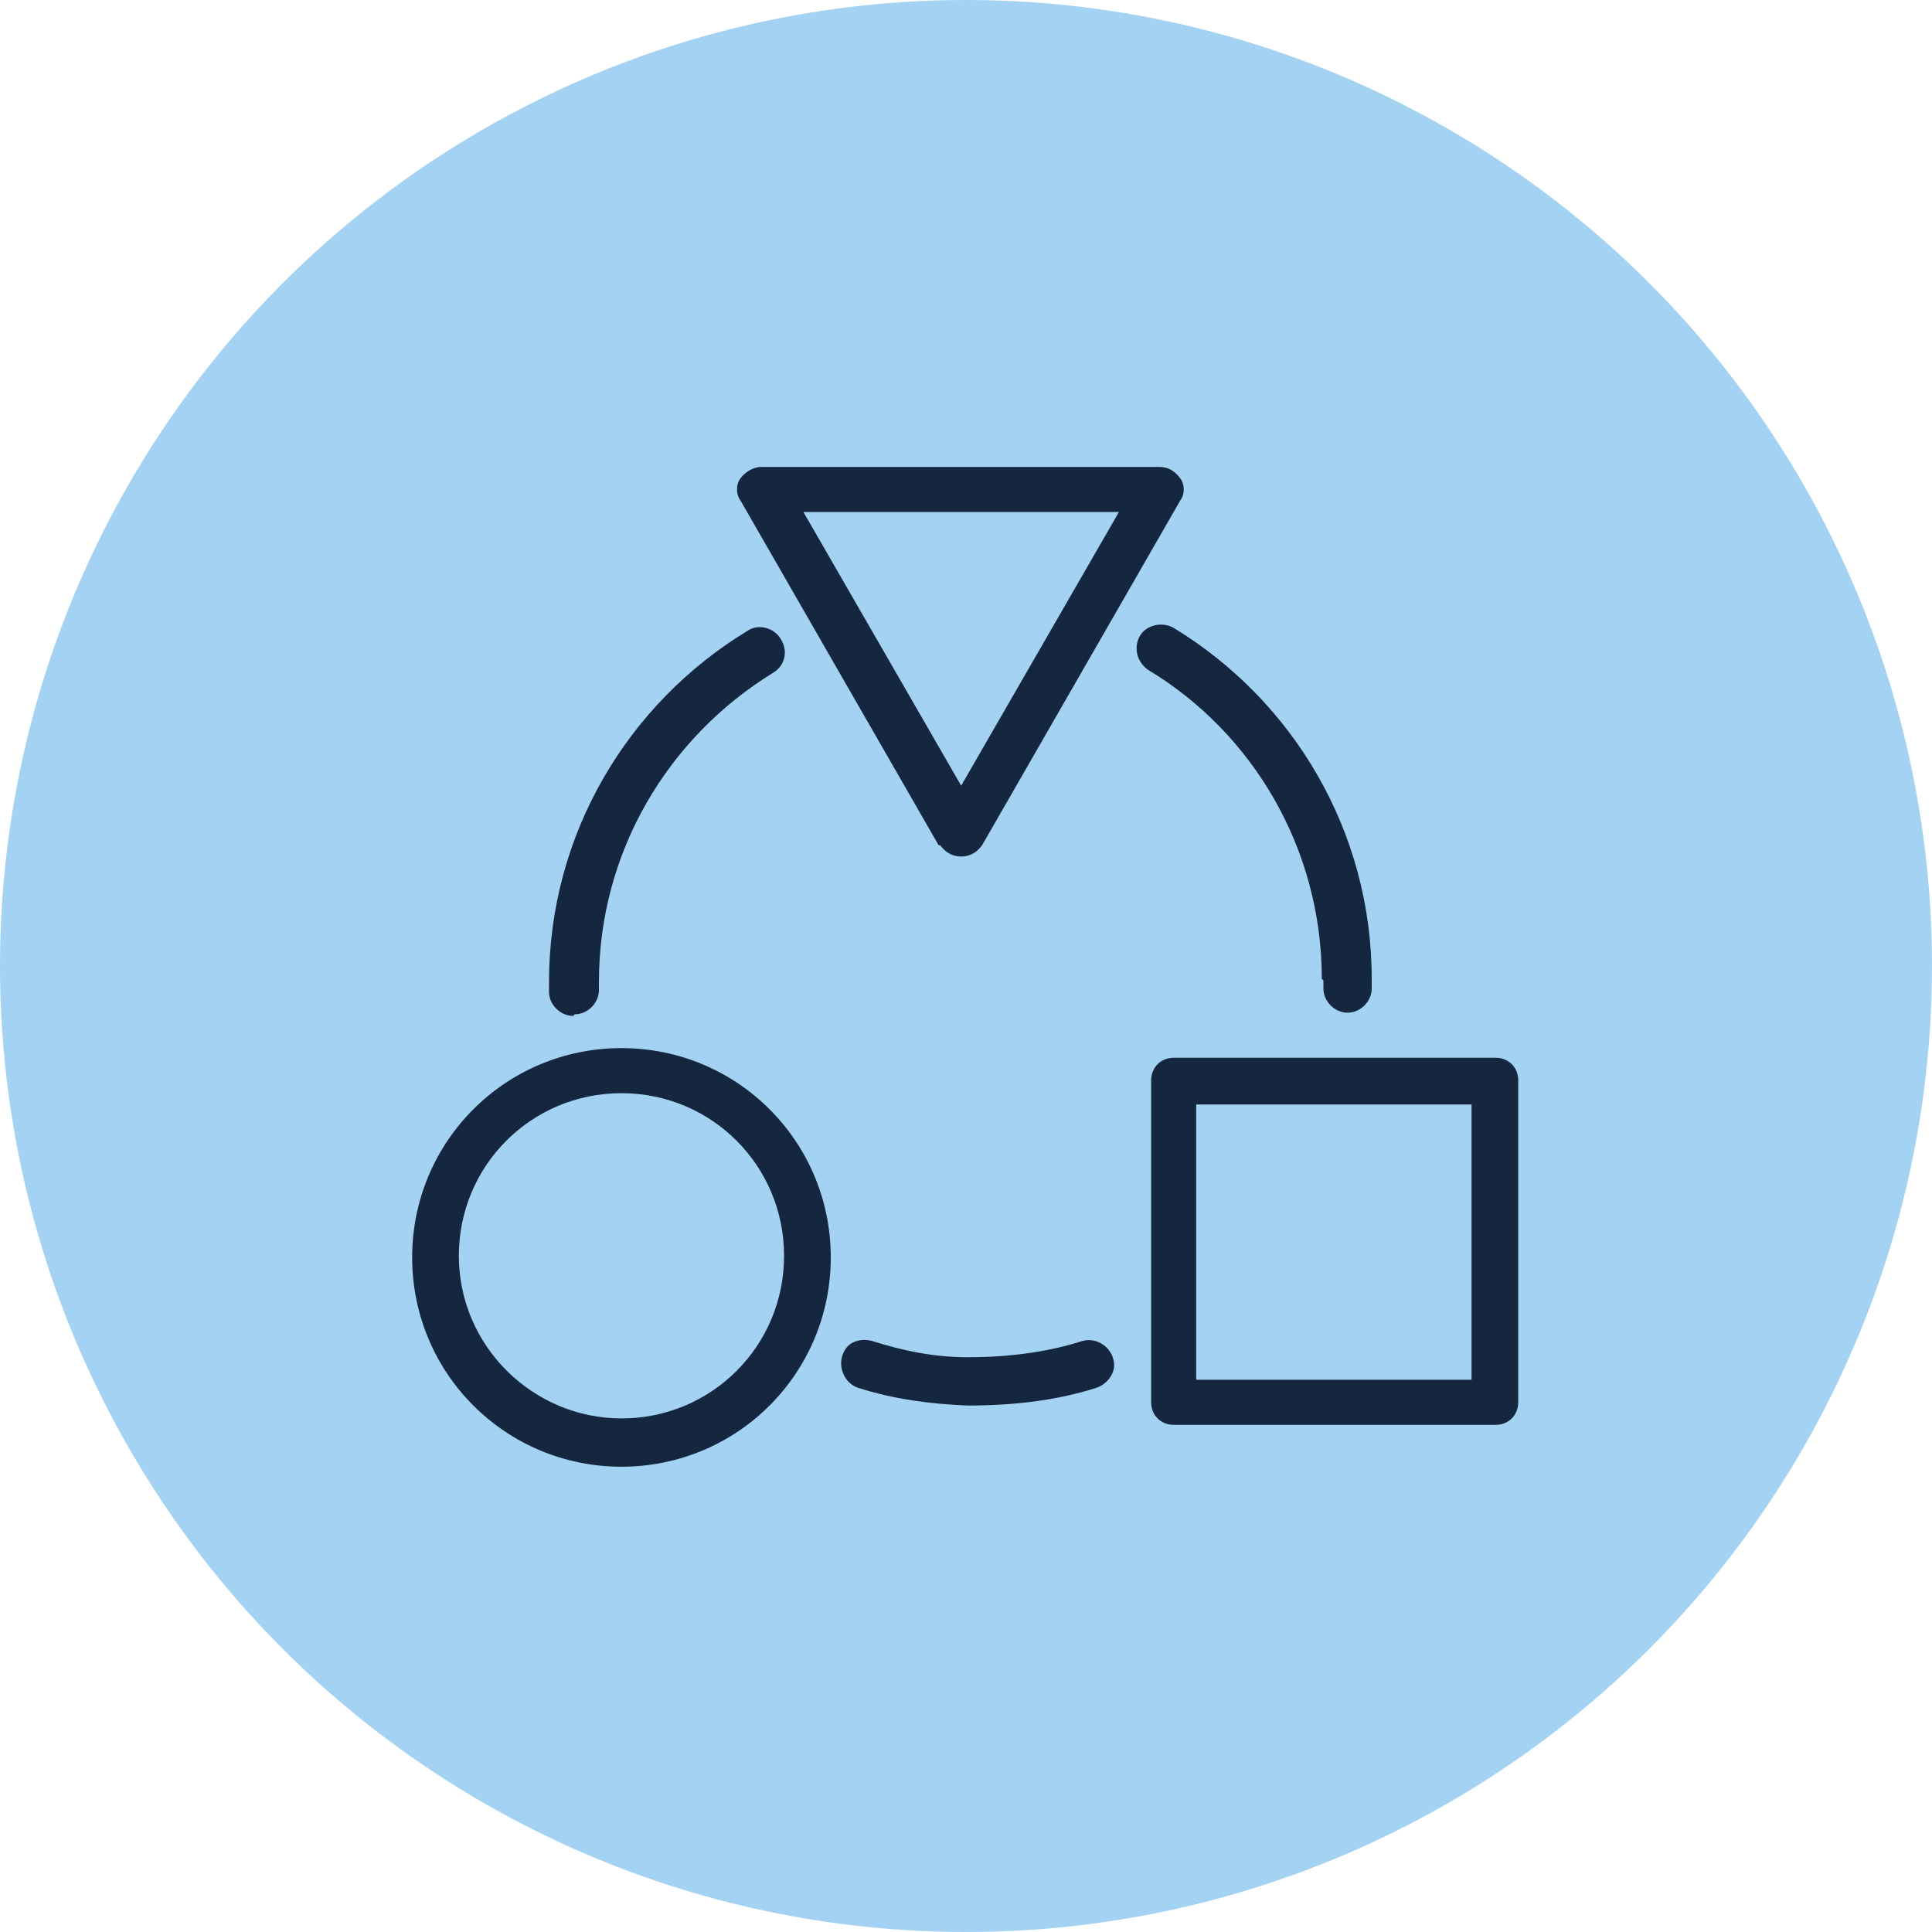 <?xml version="1.0" encoding="UTF-8"?>
<svg id="Calque_1" xmlns="http://www.w3.org/2000/svg" version="1.1" viewBox="0 0 120 120">
  <!-- Generator: Adobe Illustrator 29.0.0, SVG Export Plug-In . SVG Version: 2.1.0 Build 186)  -->
  <defs>
    <style>
      .st0 {
        fill: #14273f;
      }

      .st1 {
        fill: #a4d2f2;
      }
    </style>
  </defs>
  <g id="Groupe_24658">
    <circle id="Ellipse_1244" class="st1" cx="60" cy="60" r="60"/>
  </g>
  <g>
    <path class="st0" d="M38.6,65.1c-7.2,0-13,5.8-13,13s5.8,13,13,13,13-5.8,13-13c0-7.2-5.8-13-13-13ZM38.6,88.1c-5.5,0-10.1-4.5-10.1-10.1s4.5-10.1,10.1-10.1,10.1,4.5,10.1,10.1-4.5,10.1-10.1,10.1Z"/>
    <path class="st0" d="M58.4,52.5c.3.4.7.7,1.3.7s1-.3,1.3-.7l12.3-21.4c.3-.4.3-1,0-1.4-.3-.4-.7-.7-1.3-.7h-24.7c-.5,0-1,.3-1.3.7-.3.4-.3,1,0,1.4l12.3,21.4ZM69.5,31.8l-9.8,17-9.8-17h19.7Z"/>
    <path class="st0" d="M92.9,65.7h-20c-.8,0-1.4.6-1.4,1.4v20c0,.8.6,1.4,1.4,1.4h20c.8,0,1.4-.6,1.4-1.4v-20c0-.8-.6-1.4-1.4-1.4ZM91.4,85.7h-17.1v-17.1h17.1v17.1Z"/>
    <path class="st0" d="M67.2,83.3c-2.2.7-4.6,1-7.1,1-2.1,0-4-.4-5.9-1-.7-.2-1.5,0-1.8.7h0c-.4.8,0,1.9.9,2.2,2.2.7,4.4,1,6.8,1.1,2.8,0,5.5-.3,8-1.1.6-.2,1.1-.8,1.1-1.4,0-1-1-1.8-2-1.5Z"/>
    <path class="st0" d="M82.2,60.9c0,.2,0,.4,0,.5,0,.8.7,1.5,1.5,1.5h0c.8,0,1.5-.7,1.5-1.5,0-.2,0-.4,0-.6,0-9.2-4.9-17.3-12.3-21.8-.7-.4-1.7-.2-2.1.5-.4.7-.2,1.6.5,2.1,6.5,3.9,10.8,11.1,10.8,19.2Z"/>
    <path class="st0" d="M35.7,63h0c.8,0,1.5-.7,1.5-1.5,0-.2,0-.4,0-.5,0-8.1,4.3-15.2,10.8-19.2.7-.4,1-1.3.5-2.1-.4-.7-1.4-1-2.1-.5-7.4,4.5-12.3,12.6-12.3,21.8s0,.4,0,.6c0,.8.7,1.5,1.5,1.5Z"/>
  </g>
</svg>